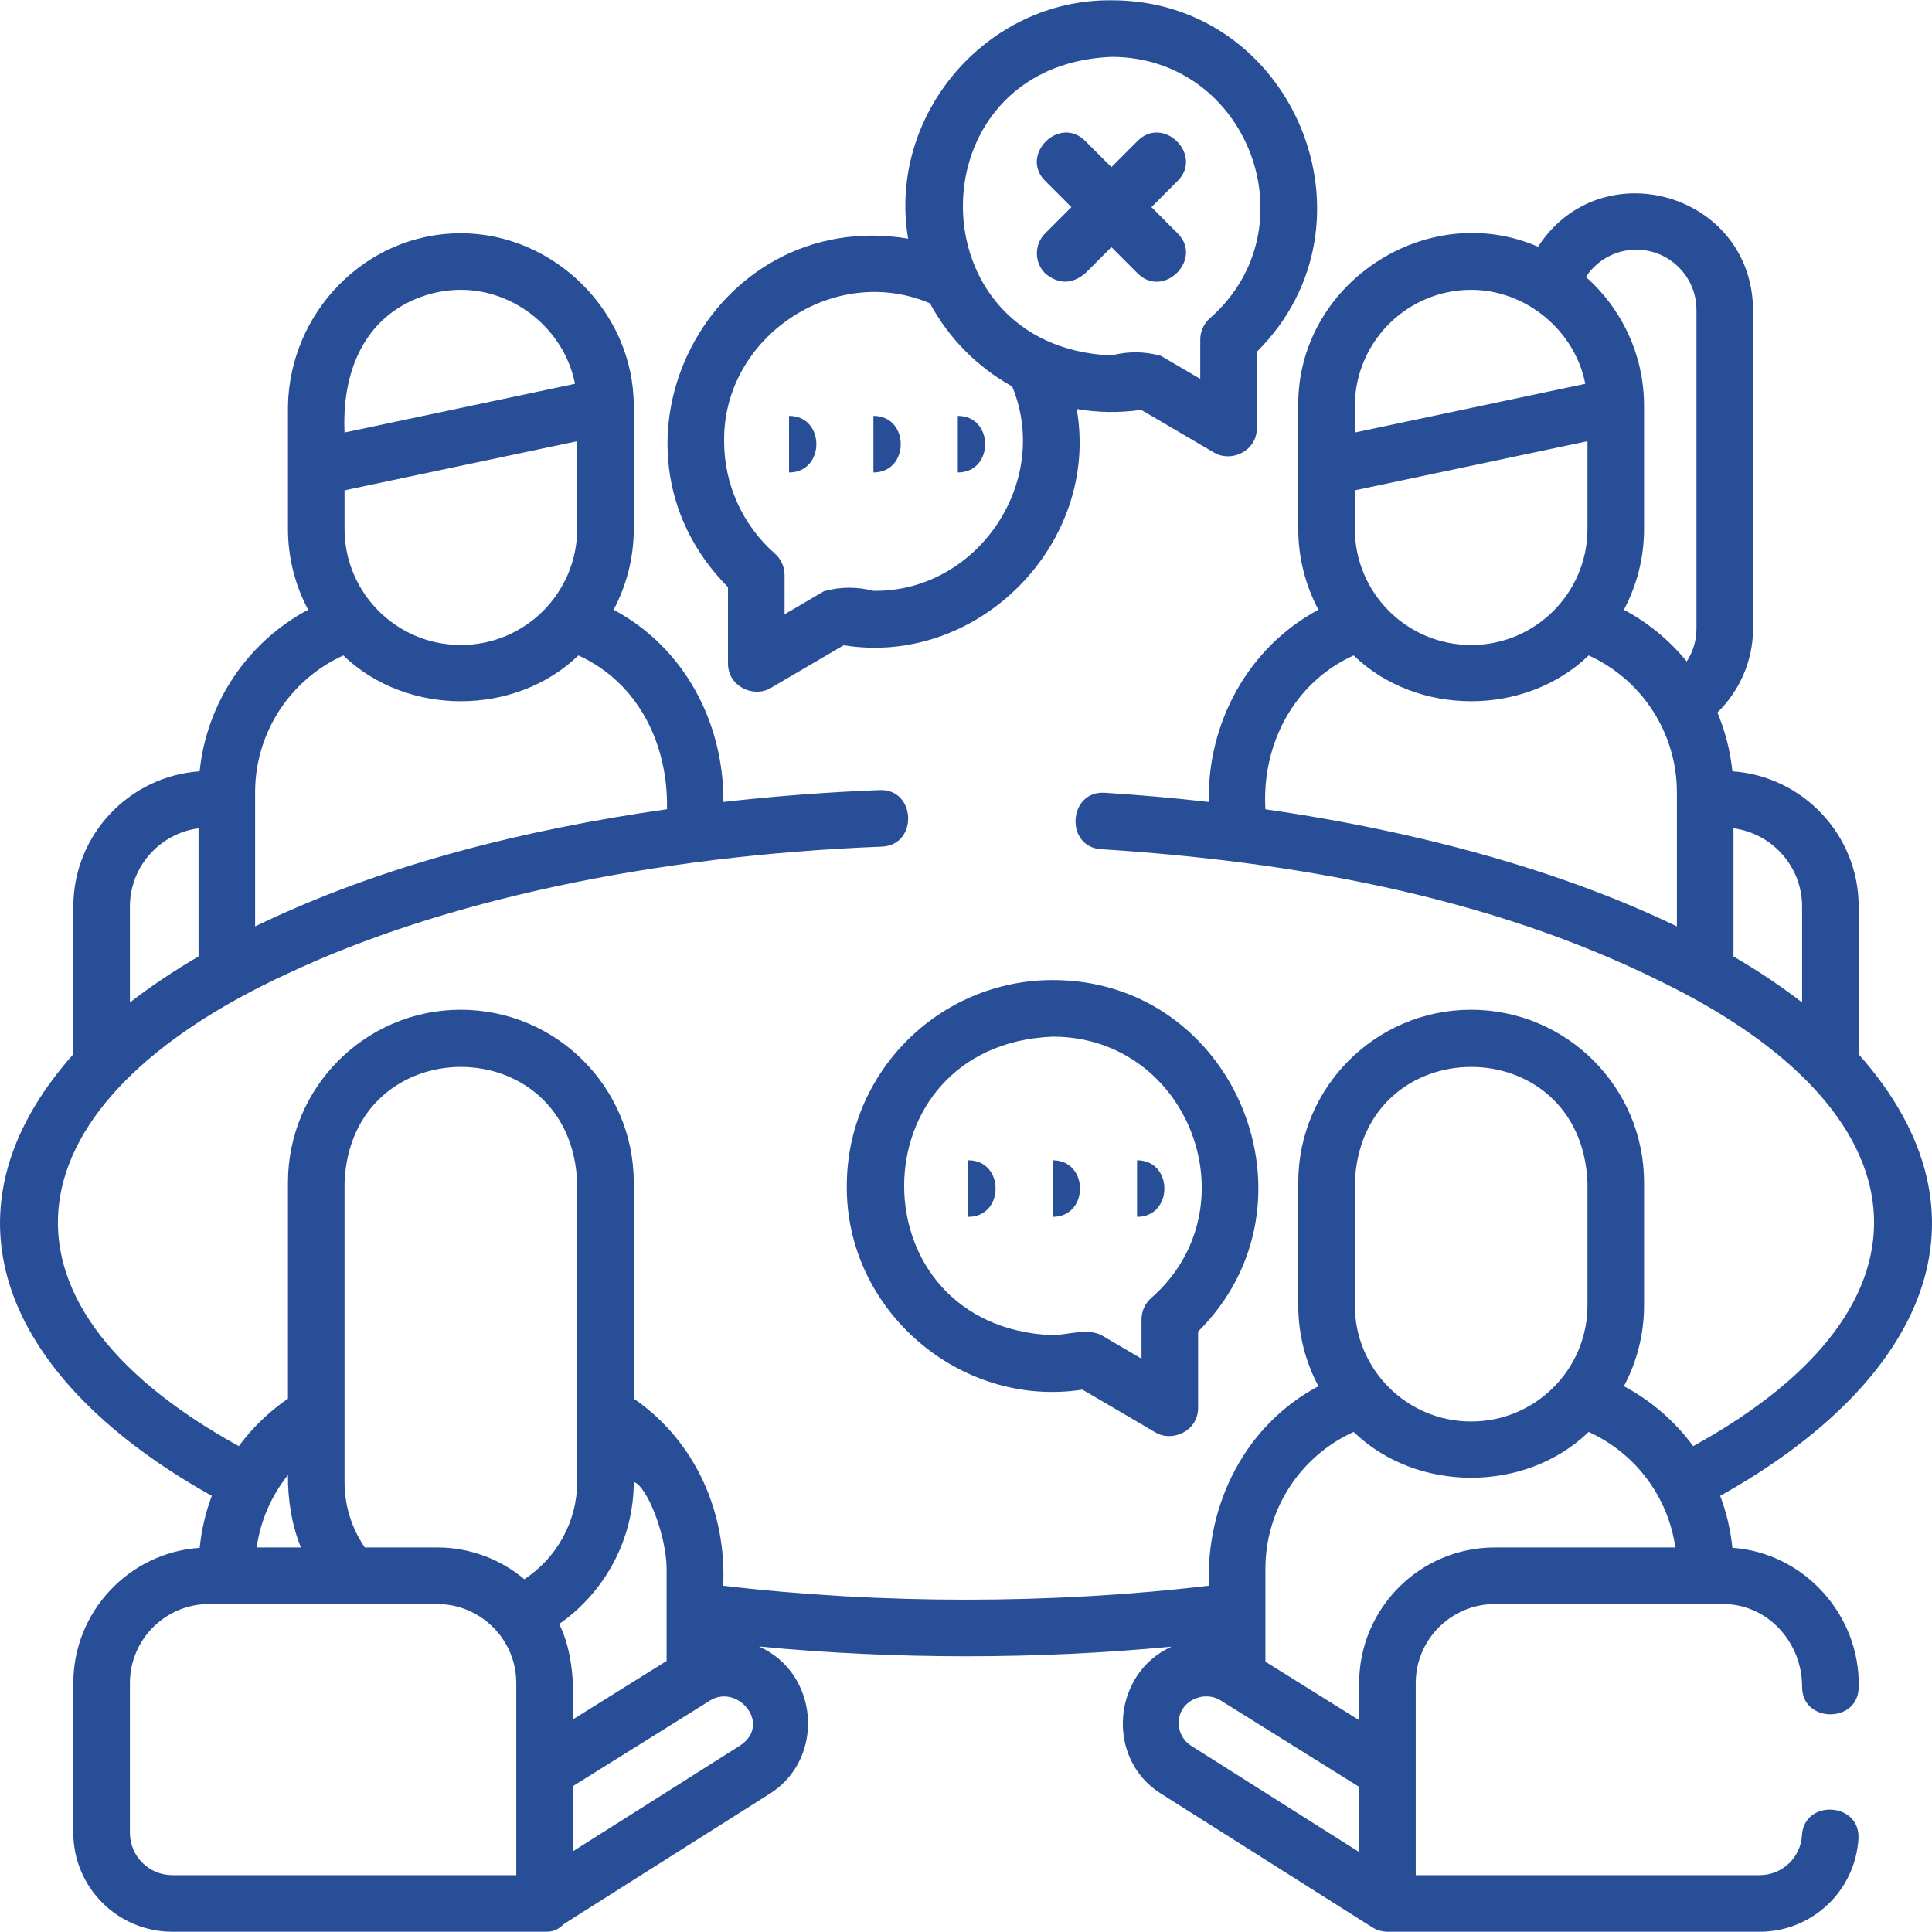 <?xml version="1.0" encoding="UTF-8"?> <svg xmlns="http://www.w3.org/2000/svg" viewBox="0 0 512.14 512.14" data-guides="{&quot;vertical&quot;:[],&quot;horizontal&quot;:[]}"><defs></defs><path fill="#294e98" stroke="none" fill-opacity="1" stroke-width="1" stroke-opacity="1" color="rgb(51, 51, 51)" data-original="#000000" class="" id="tSvg1762604ba75" title="Path 8" d="M459.227 410.297C458.742 405.525 457.643 400.902 455.992 396.523C509.851 366.443 530.83 322.42 492.71 279.475C492.71 266.427 492.71 253.38 492.71 240.332C492.71 221.335 477.903 205.742 459.226 204.461C458.671 199.031 457.314 193.787 455.253 188.873C461.226 183.081 464.704 175.029 464.704 166.624C464.704 138.463 464.704 110.302 464.704 82.142C464.462 51.268 424.421 39.688 407.71 65.4C378.083 52.581 343.797 75.303 344.147 107.621C344.147 118.475 344.147 129.33 344.147 140.185C344.147 147.932 346.087 155.231 349.497 161.634C330.87 171.565 319.974 191.709 320.442 212.592C311.387 211.556 302.178 210.738 292.851 210.147C283.176 209.544 282.223 224.504 291.903 225.117C342.343 228.312 394.561 237.49 440.152 260.128C510.74 294.459 517.28 345.722 448.831 383.347C444.03 376.827 437.793 371.358 430.469 367.461C433.875 361.06 435.814 353.765 435.814 346.022C435.814 335.167 435.814 324.312 435.814 313.457C435.814 288.208 415.272 267.666 389.939 267.666C364.689 267.666 344.147 288.208 344.147 313.457C344.147 324.312 344.147 335.167 344.147 346.022C344.147 353.765 346.086 361.061 349.493 367.462C330.029 377.807 319.664 398.733 320.442 420.345C278.797 425.281 233.351 425.281 191.705 420.346C192.622 400.797 184.294 381.983 167.999 370.751C167.999 351.653 167.999 332.555 167.999 313.457C167.999 288.208 147.457 267.666 122.124 267.666C96.874 267.666 76.333 288.208 76.333 313.457C76.333 332.557 76.333 351.656 76.333 370.755C71.247 374.264 66.863 378.521 63.304 383.343C-7.236 344.44 2.538 292.018 76.224 258.085C117.284 238.743 173.229 226.791 233.754 224.428C243.445 224.05 242.855 209.045 233.169 209.44C219.099 209.989 205.26 211.051 191.767 212.589C191.881 191.597 181.469 171.669 162.65 161.635C166.06 155.232 168 147.933 168 140.186C168 129.331 168 118.476 168 107.621C168 82.753 146.94 61.83 122.125 61.83C96.879 61.83 76.75 82.833 76.334 107.701C76.334 118.53 76.334 129.358 76.334 140.186C76.334 147.93 78.273 155.227 81.681 161.628C65.633 170.171 54.774 186.246 52.92 204.461C34.244 205.743 19.437 221.336 19.437 240.332C19.437 253.369 19.437 266.407 19.437 279.445C-18.678 322.363 2.274 366.447 56.147 396.52C54.496 400.91 53.412 405.534 52.932 410.297C34.25 411.572 19.437 427.169 19.437 446.169C19.437 459.396 19.437 472.623 19.437 485.851C19.437 500.309 31.199 512.071 45.657 512.071C78.455 512.071 111.252 512.071 144.05 512.071C146.057 512.071 147.345 512.1 149.558 509.967C167.799 498.426 186.04 486.885 204.28 475.344C218.804 465.959 217.036 443.463 201.194 436.456C236.864 439.905 274.88 439.919 310.558 436.497C294.875 443.524 292.991 466.066 307.57 475.344C326.307 487.199 345.043 499.054 363.78 510.909C364.966 511.659 366.386 512.071 367.79 512.071C400.69 512.071 433.591 512.071 466.491 512.071C480.333 512.071 491.82 501.242 492.641 487.418C493.216 477.739 478.243 476.843 477.667 486.527C477.315 492.439 472.406 497.07 466.49 497.07C436.089 497.07 405.689 497.07 375.288 497.07C375.305 484.401 375.276 458.737 375.288 446.168C375.288 434.607 384.694 425.201 396.255 425.201C416.417 425.201 436.584 425.231 456.742 425.201C468.756 425.201 477.758 435.527 477.709 447.169C477.709 456.866 492.709 456.866 492.709 447.169C493.142 428.167 478.253 411.602 459.227 410.297ZM477.709 240.331C477.709 248.802 477.709 257.272 477.709 265.743C472.259 261.507 466.179 257.433 459.519 253.541C459.519 242.217 459.519 230.894 459.519 219.57C469.769 220.935 477.709 229.713 477.709 240.331ZM433.748 66.186C442.546 66.186 449.704 73.344 449.704 82.142C449.704 110.302 449.704 138.463 449.704 166.623C449.704 169.791 448.794 172.789 447.125 175.338C442.584 169.775 436.944 165.089 430.462 161.634C433.872 155.231 435.812 147.931 435.812 140.185C435.812 129.33 435.812 118.475 435.812 107.621C435.812 94.025 429.849 81.8 420.396 73.406C423.294 68.975 428.268 66.186 433.748 66.186ZM359.146 140.185C359.146 136.785 359.146 133.384 359.146 129.983C379.702 125.639 400.257 121.295 420.813 116.951C420.813 124.696 420.813 132.441 420.813 140.185C420.813 157.164 407 170.977 390.021 170.977C389.993 170.977 389.966 170.977 389.938 170.977C372.959 170.976 359.146 157.164 359.146 140.185ZM379.862 78.545C383.038 77.441 386.447 76.832 390.001 76.83C404.367 76.83 417.439 87.475 420.236 101.743C399.873 106.046 379.509 110.35 359.145 114.653C359.145 112.336 359.145 110.019 359.145 107.701C359.146 94.226 367.816 82.747 379.862 78.545ZM335.439 214.531C334.418 197.449 342.905 180.959 358.826 173.745C375.593 189.941 404.368 189.936 421.13 173.745C435.244 180.14 444.517 194.325 444.517 210.019C444.517 221.871 444.517 233.723 444.517 245.575C414.737 231.183 377.042 220.516 335.439 214.531ZM91.331 140.185C91.331 136.785 91.331 133.384 91.331 129.983C111.886 125.639 132.442 121.295 152.997 116.951C152.997 124.696 152.997 132.441 152.997 140.185C152.997 157.164 139.184 170.977 122.205 170.977C122.178 170.977 122.15 170.977 122.122 170.977C105.144 170.976 91.331 157.164 91.331 140.185ZM112.047 78.545C115.224 77.441 118.632 76.832 122.186 76.83C136.552 76.83 149.624 87.475 152.421 101.743C132.058 106.046 111.694 110.35 91.331 114.653C90.619 99.194 96.112 84.104 112.047 78.545ZM91.014 173.747C107.781 189.941 136.554 189.935 153.315 173.745C169.361 181.016 177.176 197.525 176.803 214.509C139.401 219.871 101.772 229.071 67.624 245.577C67.624 233.724 67.624 221.872 67.624 210.019C67.625 194.288 76.89 180.139 91.014 173.747ZM52.625 219.57C52.625 230.893 52.625 242.216 52.625 253.539C45.959 257.432 39.886 261.505 34.435 265.736C34.435 257.267 34.435 248.799 34.435 240.331C34.435 229.713 42.375 220.935 52.625 219.57ZM176.703 415.856C176.703 424.001 176.703 432.147 176.703 440.292C168.42 445.461 160.137 450.63 151.854 455.799C152.207 447.341 152.012 438.215 148.245 430.477C160.431 422.008 167.997 407.912 167.997 392.822C171.675 394.06 176.703 407.338 176.703 415.856ZM91.331 313.457C93.006 272.639 151.316 272.583 152.997 313.457C152.997 339.912 152.997 366.367 152.997 392.822C152.997 403.265 147.607 412.996 138.989 418.629C132.735 413.374 124.676 410.201 115.888 410.201C109.495 410.201 103.103 410.201 96.711 410.201C93.19 405.081 91.331 399.123 91.331 392.822C91.331 366.367 91.331 339.912 91.331 313.457M79.771 410.201C75.86 410.201 71.949 410.201 68.038 410.201C69.044 403.118 71.919 396.512 76.331 391.003C76.27 397.476 77.315 404.206 79.771 410.201ZM34.435 485.85C34.435 472.623 34.435 459.395 34.435 446.168C34.435 434.607 43.841 425.201 55.402 425.201C75.564 425.201 95.726 425.201 115.888 425.201C127.449 425.201 136.855 434.607 136.855 446.168C136.855 463.135 136.855 480.102 136.855 497.07C106.455 497.07 76.055 497.07 45.655 497.07C39.468 497.07 34.435 492.037 34.435 485.85ZM196.201 462.704C181.419 472.057 166.637 481.409 151.855 490.762C151.855 485.002 151.855 479.242 151.855 473.482C163.962 465.926 176.068 458.371 188.174 450.816C195.471 446.186 204.731 457.046 196.201 462.704ZM359.146 313.457C360.821 272.639 419.132 272.583 420.813 313.457C420.813 324.312 420.813 335.166 420.813 346.021C420.813 363 407 376.813 390.021 376.813C389.993 376.813 389.966 376.813 389.938 376.813C372.959 376.813 359.146 363 359.146 346.021C359.146 335.166 359.146 324.312 359.146 313.457M312.44 456.729C312.44 450.976 319.026 447.869 323.671 450.815C335.877 458.432 348.083 466.05 360.288 473.667C360.288 479.428 360.288 485.189 360.288 490.95C345.407 481.534 330.526 472.119 315.644 462.704C313.637 461.371 312.44 459.141 312.44 456.729ZM360.288 446.168C360.288 449.441 360.288 452.713 360.288 455.986C352.005 450.817 343.722 445.648 335.439 440.479C335.439 432.272 335.439 424.064 335.439 415.857C335.439 400.087 344.693 385.974 358.828 379.585C375.594 395.778 404.367 395.774 421.128 379.585C433.539 385.2 442.189 396.793 444.108 410.202C428.157 410.202 412.205 410.202 396.254 410.202C376.423 410.201 360.288 426.336 360.288 446.168Z"></path><path fill="#294e98" stroke="none" fill-opacity="1" stroke-width="1" stroke-opacity="1" color="rgb(51, 51, 51)" data-original="#000000" class="" id="tSvg10e313dc1b3" title="Path 9" d="M224.47 314.37C224.198 347.284 254.426 373.364 286.931 368.37C293.388 372.155 299.846 375.94 306.304 379.725C310.864 382.396 317.596 379.267 317.596 373.254C317.596 366.494 317.596 359.734 317.596 352.974C351.837 318.973 327.361 259.716 279.042 259.797C248.951 259.797 224.47 284.278 224.47 314.37ZM279.042 274.797C315.325 274.798 332.409 320.209 305.145 344.096C303.525 345.52 302.596 347.573 302.596 349.729C302.596 353.208 302.596 356.687 302.596 360.165C299.115 358.125 295.634 356.085 292.153 354.044C288.485 351.895 282.482 353.941 279.043 353.941C226.539 351.766 226.564 276.96 279.042 274.797Z"></path><path fill="#294e98" stroke="none" fill-opacity="1" stroke-width="1" stroke-opacity="1" color="rgb(51, 51, 51)" data-original="#000000" class="" id="tSvg10156620d17" title="Path 10" d="M256.672 322.57C266.324 322.57 266.34 307.571 256.672 307.571Z"></path><path fill="#294e98" stroke="none" fill-opacity="1" stroke-width="1" stroke-opacity="1" color="rgb(51, 51, 51)" data-original="#000000" class="" id="tSvgb79ccbb65d" title="Path 11" d="M279.042 322.57C288.694 322.57 288.71 307.571 279.042 307.571Z"></path><path fill="#294e98" stroke="none" fill-opacity="1" stroke-width="1" stroke-opacity="1" color="rgb(51, 51, 51)" data-original="#000000" class="" id="tSvg1277b96a34d" title="Path 12" d="M301.412 322.57C311.064 322.57 311.08 307.571 301.412 307.571Z"></path><path fill="#294e98" stroke="none" fill-opacity="1" stroke-width="1" stroke-opacity="1" color="rgb(51, 51, 51)" data-original="#000000" class="" id="tSvgd6952fbdd8" title="Path 13" d="M192.975 175.928C192.975 181.939 199.708 185.071 204.267 182.399C210.725 178.614 217.182 174.83 223.64 171.045C259.345 176.804 291.658 144.04 285.418 108.427C291.107 109.401 296.802 109.475 302.504 108.647C308.961 112.431 315.419 116.216 321.877 120.001C326.437 122.672 333.168 119.543 333.168 113.531C333.168 106.77 333.168 100.01 333.168 93.251C367.406 59.253 342.937 -0.008 294.615 0.073C261.44 -0.233 235.218 30.582 240.729 63.257C188.363 54.624 155.675 118.016 192.976 155.649C192.976 162.409 192.976 169.168 192.975 175.928ZM294.615 15.072C330.899 15.073 347.981 60.484 320.717 84.372C319.098 85.796 318.168 87.849 318.168 90.005C318.168 93.483 318.168 96.962 318.168 100.441C314.688 98.4 311.207 96.36 307.726 94.32C303.395 93.122 299.025 93.088 294.616 94.217C242.103 92.037 242.144 17.233 294.615 15.072ZM191.956 117.043C191.543 89.39 221.136 69.567 246.527 80.418C251.515 89.686 259.103 97.352 268.309 102.439C278.822 127.791 259.005 157.017 231.529 156.614C227.12 155.485 222.75 155.519 218.419 156.717C214.938 158.758 211.457 160.798 207.976 162.838C207.976 159.36 207.976 155.881 207.976 152.402C207.976 150.245 207.047 148.193 205.427 146.769C196.866 139.247 191.956 128.411 191.956 117.043Z"></path><path fill="#294e98" stroke="none" fill-opacity="1" stroke-width="1" stroke-opacity="1" color="rgb(51, 51, 51)" data-original="#000000" class="" id="tSvgd8d4634cb0" title="Path 14" d="M209.159 125.244C218.811 125.244 218.827 110.245 209.159 110.245Z"></path><path fill="#294e98" stroke="none" fill-opacity="1" stroke-width="1" stroke-opacity="1" color="rgb(51, 51, 51)" data-original="#000000" class="" id="tSvga751855998" title="Path 15" d="M231.529 125.244C241.181 125.244 241.197 110.245 231.529 110.245Z"></path><path fill="#294e98" stroke="none" fill-opacity="1" stroke-width="1" stroke-opacity="1" color="rgb(51, 51, 51)" data-original="#000000" class="" id="tSvgd9f3d1b64b" title="Path 16" d="M253.899 125.244C263.551 125.244 263.567 110.245 253.899 110.245Z"></path><path fill="#294e98" stroke="none" fill-opacity="1" stroke-width="1" stroke-opacity="1" color="rgb(51, 51, 51)" data-original="#000000" class="" id="tSvg11273855e3e" title="Path 17" d="M277.052 72.471C280.587 75.4 284.123 75.4 287.658 72.471C289.976 70.152 292.295 67.833 294.614 65.515C296.932 67.833 299.251 70.152 301.57 72.471C308.426 79.329 319.034 68.721 312.175 61.865C309.857 59.546 307.538 57.227 305.22 54.909C307.538 52.59 309.857 50.271 312.175 47.953C319.034 41.096 308.426 30.49 301.57 37.347C299.251 39.666 296.932 41.984 294.614 44.303C292.295 41.984 289.976 39.666 287.658 37.347C280.802 30.489 270.194 41.097 277.052 47.953C279.37 50.271 281.689 52.59 284.008 54.909C281.689 57.227 279.37 59.546 277.052 61.865C274.123 64.793 274.123 69.542 277.052 72.471Z"></path></svg> 